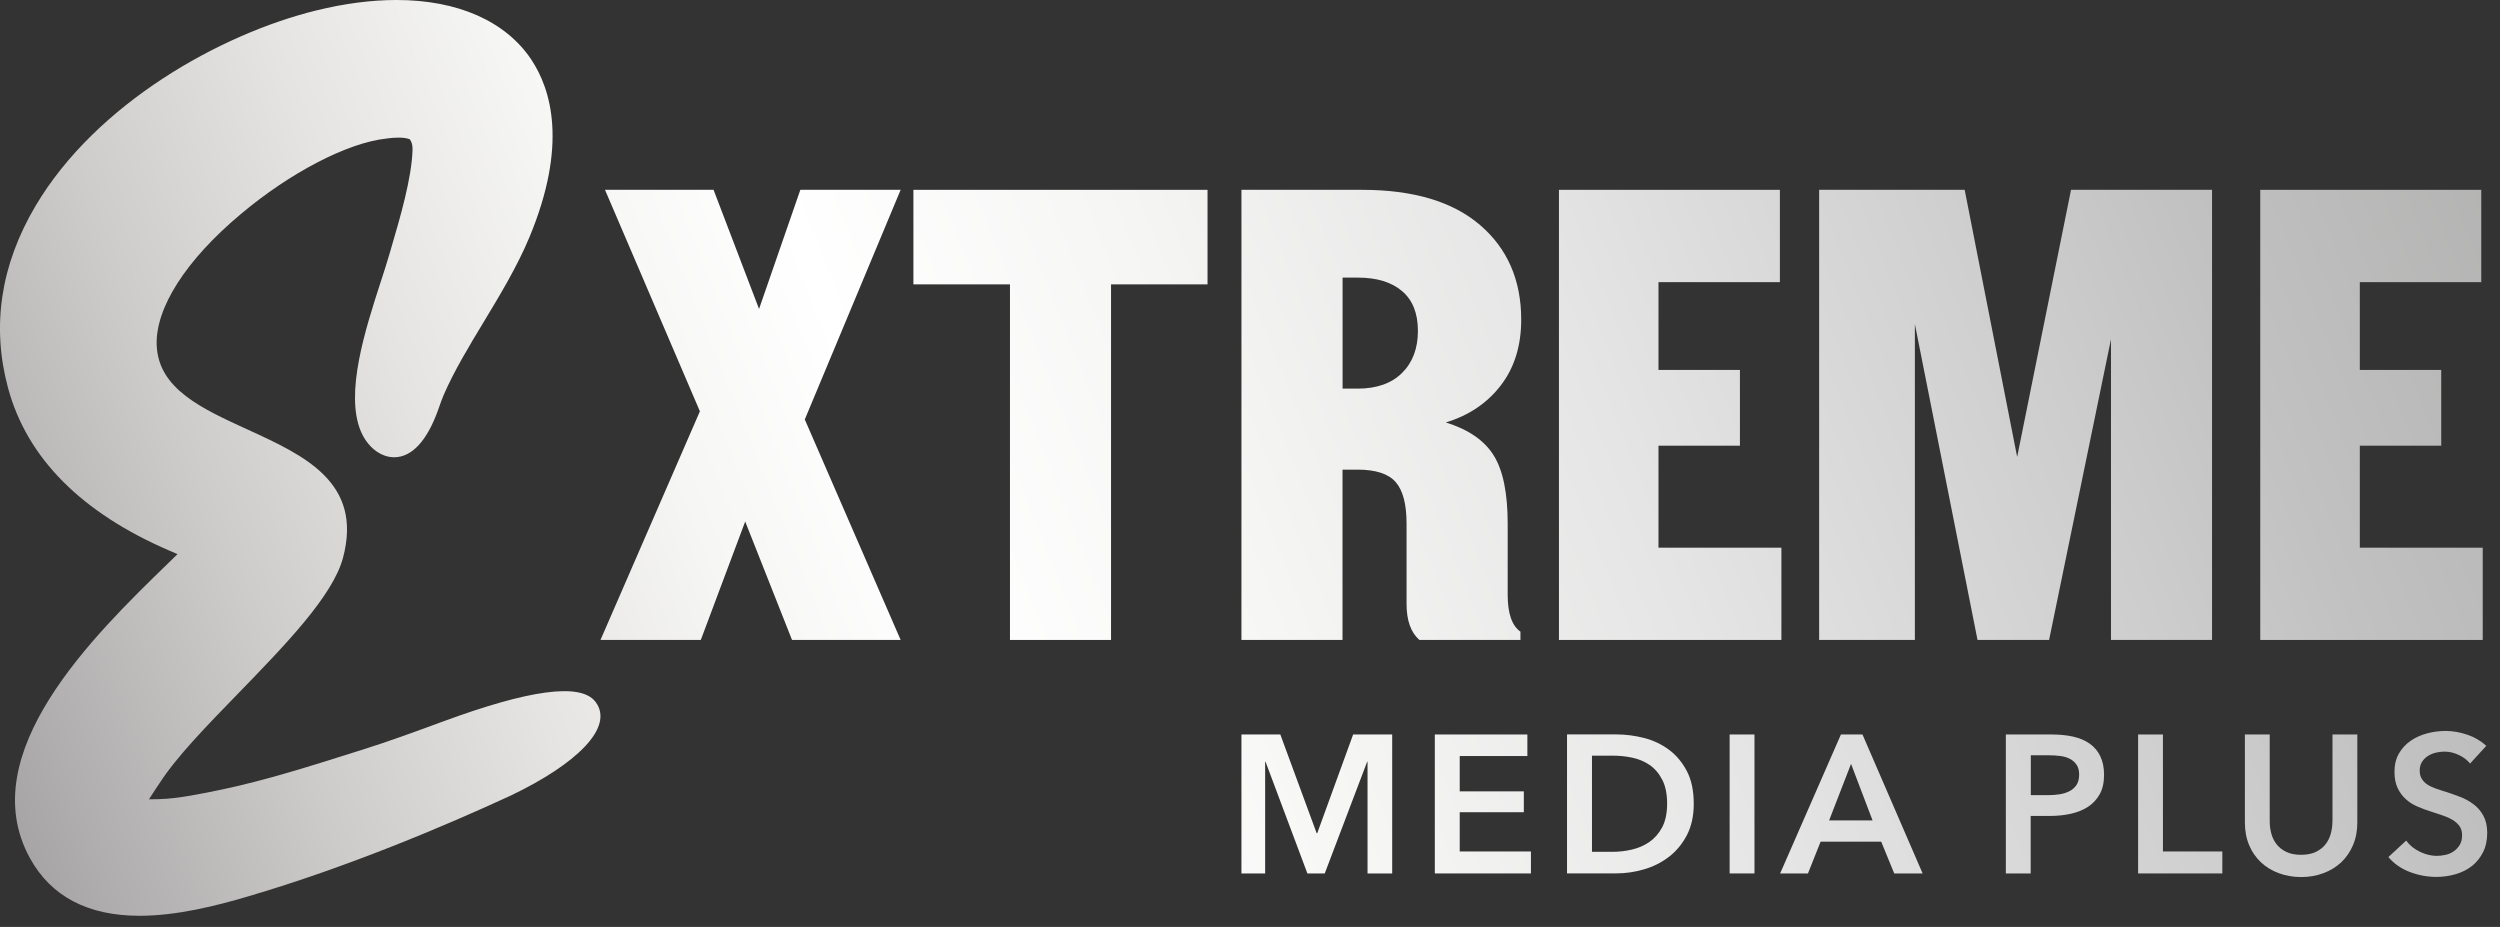 <svg width="178" height="66" viewBox="0 0 178 66" fill="none" xmlns="http://www.w3.org/2000/svg">
<rect x="0" y="0" width="178" height="66" fill="#333333" stroke="none"/>
<path d="M31.533 51.373C29.629 52.075 27.662 52.795 25.816 53.375L25.183 53.573C22.085 54.554 18.878 55.566 15.821 56.209L15.644 56.245C14.523 56.48 12.641 56.871 11.357 56.898L10.606 56.911L11.013 56.282C11.049 56.223 11.13 56.106 11.207 55.989C11.275 55.886 11.343 55.791 11.366 55.755C12.542 53.919 14.699 51.697 16.988 49.344C20.289 45.942 23.704 42.428 24.423 39.711C25.848 34.343 21.66 32.426 17.607 30.573C14.36 29.088 11.293 27.684 11.158 24.611C11.04 21.952 13.216 18.537 17.137 15.248C20.66 12.287 24.726 10.177 27.467 9.871C27.472 9.871 27.92 9.799 28.39 9.799C28.729 9.799 28.928 9.84 29.032 9.871L29.186 9.921L29.263 10.065C29.34 10.209 29.381 10.42 29.371 10.686C29.313 12.697 28.476 15.54 27.865 17.619L27.721 18.114C27.553 18.695 27.336 19.369 27.096 20.103C26.02 23.432 24.546 27.985 25.69 30.703C26.165 31.828 27.096 32.557 28.064 32.557C29.331 32.557 30.421 31.373 31.212 29.137L31.276 28.953C31.375 28.674 31.475 28.386 31.597 28.107C32.343 26.393 33.365 24.701 34.451 22.906C35.618 20.971 36.825 18.974 37.689 16.904C40.425 10.344 39.263 6.384 37.811 4.216C35.984 1.503 32.583 0 28.236 0C26.459 0 24.536 0.247 22.524 0.742C15.685 2.421 6.852 7.374 2.537 14.65C0.04 18.861 -0.616 23.234 0.578 27.644C1.931 32.62 5.802 36.516 12.094 39.22L12.641 39.454L11.922 40.152C6.725 45.2 -1.968 53.645 2.134 61.105C3.627 63.822 6.25 65.204 9.927 65.204C12.627 65.204 15.45 64.475 17.607 63.84C24.785 61.735 31.773 58.765 36.373 56.641C40.991 54.432 43.782 51.796 42.398 49.969C41.339 48.574 37.59 49.141 31.533 51.373Z" fill="url(#paint0_linear_185_1167)"/>
<path d="M56.984 13.516L54.044 21.997L50.806 13.516H43.076L49.833 29.286L42.755 45.564H49.897L53.058 37.132L56.392 45.564H64.126L57.301 29.866L64.126 13.516H56.984Z" fill="url(#paint1_linear_185_1167)"/>
<path d="M65.035 20.247H71.91V45.564H79.106V20.247H85.976V13.516H65.035V20.247Z" fill="url(#paint2_linear_185_1167)"/>
<path d="M108.261 44.979C107.65 44.552 107.347 43.679 107.347 42.361V37.285C107.347 35.112 107.017 33.492 106.352 32.426C105.687 31.36 104.552 30.577 102.942 30.078C104.588 29.578 105.895 28.696 106.863 27.432C107.831 26.168 108.31 24.611 108.31 22.757C108.31 19.945 107.333 17.7 105.384 16.026C103.435 14.352 100.63 13.516 96.98 13.516H88.391V45.564H95.587V33.438H96.659C97.948 33.438 98.853 33.731 99.369 34.32C99.889 34.91 100.147 35.895 100.147 37.285V42.999C100.147 44.174 100.45 45.029 101.06 45.564H108.256V44.979H108.261ZM99.83 26.55C99.079 27.297 98.021 27.67 96.664 27.67H95.592V19.765H96.664C98.025 19.765 99.079 20.085 99.83 20.728C100.581 21.367 100.956 22.312 100.956 23.558C100.956 24.804 100.581 25.803 99.83 26.55Z" fill="url(#paint3_linear_185_1167)"/>
<path d="M126.836 38.995H118.084V31.733H123.883V26.339H118.084V20.089H126.728V13.516H110.997V45.564H126.836V38.995Z" fill="url(#paint4_linear_185_1167)"/>
<path d="M157.498 45.564V13.516H147.457L143.621 32.534L139.885 13.516H129.523V45.564H136.339V23.072L140.799 45.564H145.896L150.302 24.152V45.564H157.498Z" fill="url(#paint5_linear_185_1167)"/>
<path d="M176.77 38.995H168.018V31.733H173.816V26.339H168.018V20.089H176.666V13.516H160.93V45.564H176.77V38.995Z" fill="url(#paint6_linear_185_1167)"/>
<path d="M93.787 59.323H93.746L91.159 52.295H88.391V62.189H90.078V54.235H90.106L93.086 62.189H94.321L97.342 54.235H97.369V62.189H99.124V52.295H96.343L93.787 59.323Z" fill="url(#paint7_linear_185_1167)"/>
<path d="M103.932 57.83H108.496V56.345H103.932V53.83H108.749V52.295H102.159V62.189H109.002V60.624H103.932V57.83Z" fill="url(#paint8_linear_185_1167)"/>
<path d="M118.822 53.375C118.297 52.988 117.709 52.709 117.053 52.542C116.398 52.376 115.746 52.291 115.099 52.291H111.572V62.184H115.099C115.746 62.184 116.398 62.09 117.053 61.897C117.709 61.708 118.297 61.411 118.822 61.01C119.346 60.61 119.772 60.097 120.102 59.471C120.427 58.846 120.595 58.104 120.595 57.235C120.595 56.304 120.432 55.526 120.102 54.896C119.772 54.27 119.346 53.762 118.822 53.375ZM118.347 58.904C118.112 59.341 117.809 59.687 117.442 59.944C117.071 60.2 116.66 60.38 116.199 60.488C115.742 60.596 115.28 60.65 114.824 60.65H113.349V53.802H114.824C115.28 53.802 115.742 53.847 116.199 53.942C116.655 54.036 117.071 54.207 117.442 54.459C117.813 54.711 118.116 55.062 118.347 55.508C118.582 55.953 118.7 56.533 118.7 57.24C118.695 57.91 118.578 58.468 118.347 58.904Z" fill="url(#paint9_linear_185_1167)"/>
<path d="M124.919 52.295H123.15V62.189H124.919V52.295Z" fill="url(#paint10_linear_185_1167)"/>
<path d="M131.074 52.295L126.746 62.189H128.727L129.627 59.926H133.942L134.869 62.189H136.891L132.608 52.295H131.074ZM130.233 58.414L131.794 54.388L133.327 58.414H130.233Z" fill="url(#paint11_linear_185_1167)"/>
<path d="M148.791 52.952C148.461 52.718 148.067 52.552 147.61 52.448C147.154 52.345 146.638 52.295 146.064 52.295H142.816V62.189H144.585V58.095H145.946C146.471 58.095 146.968 58.045 147.434 57.942C147.904 57.839 148.311 57.672 148.664 57.447C149.017 57.218 149.293 56.916 149.501 56.547C149.709 56.174 149.809 55.715 149.809 55.161C149.809 54.648 149.718 54.212 149.542 53.848C149.37 53.483 149.117 53.182 148.791 52.952ZM147.85 55.886C147.728 56.07 147.565 56.219 147.357 56.327C147.149 56.435 146.918 56.507 146.656 56.552C146.394 56.592 146.118 56.615 145.828 56.615H144.594V53.776H145.887C146.158 53.776 146.425 53.794 146.683 53.825C146.941 53.857 147.172 53.924 147.371 54.028C147.574 54.131 147.732 54.271 147.855 54.455C147.977 54.635 148.036 54.873 148.036 55.161C148.031 55.458 147.972 55.701 147.85 55.886Z" fill="url(#paint12_linear_185_1167)"/>
<path d="M154.001 52.295H152.233V62.189H158.23V60.624H154.001V52.295Z" fill="url(#paint13_linear_185_1167)"/>
<path d="M166.068 58.486C166.068 58.774 166.032 59.062 165.955 59.346C165.878 59.629 165.756 59.886 165.584 60.106C165.413 60.331 165.182 60.511 164.897 60.651C164.612 60.79 164.259 60.862 163.834 60.862C163.413 60.862 163.061 60.79 162.776 60.651C162.491 60.511 162.26 60.331 162.088 60.106C161.916 59.881 161.79 59.629 161.717 59.346C161.64 59.062 161.604 58.774 161.604 58.486V52.295H159.836V58.558C159.836 59.157 159.935 59.692 160.139 60.174C160.338 60.655 160.623 61.06 160.98 61.398C161.342 61.735 161.763 61.991 162.251 62.171C162.74 62.351 163.269 62.446 163.839 62.446C164.409 62.446 164.938 62.356 165.426 62.171C165.915 61.991 166.335 61.73 166.693 61.398C167.05 61.06 167.33 60.655 167.534 60.174C167.742 59.692 167.841 59.157 167.841 58.558V52.295H166.073V58.486H166.068Z" fill="url(#paint14_linear_185_1167)"/>
<path d="M176.81 58.068C176.63 57.739 176.394 57.469 176.109 57.258C175.824 57.042 175.508 56.871 175.169 56.74C174.825 56.61 174.495 56.493 174.178 56.389C173.898 56.304 173.64 56.223 173.405 56.137C173.169 56.052 172.97 55.957 172.808 55.845C172.645 55.732 172.514 55.597 172.423 55.44C172.328 55.282 172.283 55.089 172.283 54.868C172.283 54.626 172.337 54.419 172.446 54.248C172.554 54.077 172.69 53.937 172.862 53.829C173.029 53.721 173.219 53.645 173.423 53.591C173.631 53.541 173.834 53.514 174.042 53.514C174.391 53.514 174.734 53.595 175.074 53.757C175.413 53.919 175.68 54.122 175.87 54.365L177.023 53.105C176.639 52.749 176.186 52.484 175.666 52.308C175.146 52.133 174.635 52.043 174.128 52.043C173.681 52.043 173.237 52.102 172.799 52.218C172.364 52.335 171.975 52.511 171.632 52.749C171.288 52.988 171.012 53.289 170.804 53.649C170.591 54.014 170.487 54.446 170.487 54.95C170.487 55.417 170.564 55.804 170.714 56.115C170.863 56.425 171.057 56.691 171.297 56.902C171.537 57.118 171.804 57.289 172.107 57.42C172.405 57.55 172.704 57.663 173.007 57.757C173.314 57.861 173.613 57.959 173.893 58.05C174.174 58.144 174.418 58.252 174.626 58.378C174.834 58.504 174.997 58.652 175.119 58.823C175.241 58.994 175.3 59.215 175.3 59.471C175.3 59.741 175.246 59.966 175.137 60.151C175.028 60.331 174.888 60.484 174.716 60.605C174.544 60.727 174.35 60.812 174.133 60.862C173.916 60.911 173.708 60.938 173.5 60.938C173.106 60.938 172.704 60.839 172.297 60.646C171.889 60.448 171.564 60.187 171.32 59.849L170.053 61.023C170.447 61.492 170.953 61.842 171.568 62.081C172.188 62.319 172.821 62.436 173.463 62.436C173.952 62.436 174.413 62.369 174.857 62.238C175.295 62.108 175.68 61.914 176.01 61.653C176.336 61.392 176.598 61.064 176.797 60.668C176.996 60.272 177.091 59.809 177.091 59.278C177.086 58.796 176.991 58.392 176.81 58.068Z" fill="url(#paint15_linear_185_1167)"/>
<defs>
<linearGradient id="paint0_linear_185_1167" x1="-26.04" y1="50.613" x2="344.672" y2="-97.465" gradientUnits="userSpaceOnUse">
<stop stop-color="#7A7A7A"/>
<stop offset="0.025" stop-color="#8F8D8E"/>
<stop offset="0.068" stop-color="#B0AEAE"/>
<stop offset="0.109" stop-color="#CECCCB"/>
<stop offset="0.15" stop-color="#E5E4E3"/>
<stop offset="0.189" stop-color="#F6F6F5"/>
<stop offset="0.224" stop-color="white"/>
<stop offset="0.277" stop-color="#F6F6F5"/>
<stop offset="0.346" stop-color="#E6E5E5"/>
<stop offset="0.423" stop-color="#CECDCD"/>
<stop offset="0.454" stop-color="#C2C2C2"/>
<stop offset="0.461" stop-color="#C0C0C0"/>
<stop offset="0.571" stop-color="#A3A3A2"/>
<stop offset="0.754" stop-color="#DCDBDA"/>
<stop offset="0.838" stop-color="white"/>
<stop offset="0.863" stop-color="#F6F5F5"/>
<stop offset="0.896" stop-color="#E5E3E2"/>
<stop offset="0.932" stop-color="#CBC8C8"/>
<stop offset="0.971" stop-color="#AAA8A8"/>
<stop offset="1" stop-color="#919090"/>
</linearGradient>
<linearGradient id="paint1_linear_185_1167" x1="-22.449" y1="59.601" x2="348.263" y2="-88.476" gradientUnits="userSpaceOnUse">
<stop stop-color="#7A7A7A"/>
<stop offset="0.025" stop-color="#8F8D8E"/>
<stop offset="0.068" stop-color="#B0AEAE"/>
<stop offset="0.109" stop-color="#CECCCB"/>
<stop offset="0.15" stop-color="#E5E4E3"/>
<stop offset="0.189" stop-color="#F6F6F5"/>
<stop offset="0.224" stop-color="white"/>
<stop offset="0.277" stop-color="#F6F6F5"/>
<stop offset="0.346" stop-color="#E6E5E5"/>
<stop offset="0.423" stop-color="#CECDCD"/>
<stop offset="0.454" stop-color="#C2C2C2"/>
<stop offset="0.461" stop-color="#C0C0C0"/>
<stop offset="0.571" stop-color="#A3A3A2"/>
<stop offset="0.754" stop-color="#DCDBDA"/>
<stop offset="0.838" stop-color="white"/>
<stop offset="0.863" stop-color="#F6F5F5"/>
<stop offset="0.896" stop-color="#E5E3E2"/>
<stop offset="0.932" stop-color="#CBC8C8"/>
<stop offset="0.971" stop-color="#AAA8A8"/>
<stop offset="1" stop-color="#919090"/>
</linearGradient>
<linearGradient id="paint2_linear_185_1167" x1="-19.931" y1="65.906" x2="350.781" y2="-82.171" gradientUnits="userSpaceOnUse">
<stop stop-color="#7A7A7A"/>
<stop offset="0.025" stop-color="#8F8D8E"/>
<stop offset="0.068" stop-color="#B0AEAE"/>
<stop offset="0.109" stop-color="#CECCCB"/>
<stop offset="0.15" stop-color="#E5E4E3"/>
<stop offset="0.189" stop-color="#F6F6F5"/>
<stop offset="0.224" stop-color="white"/>
<stop offset="0.277" stop-color="#F6F6F5"/>
<stop offset="0.346" stop-color="#E6E5E5"/>
<stop offset="0.423" stop-color="#CECDCD"/>
<stop offset="0.454" stop-color="#C2C2C2"/>
<stop offset="0.461" stop-color="#C0C0C0"/>
<stop offset="0.571" stop-color="#A3A3A2"/>
<stop offset="0.754" stop-color="#DCDBDA"/>
<stop offset="0.838" stop-color="white"/>
<stop offset="0.863" stop-color="#F6F5F5"/>
<stop offset="0.896" stop-color="#E5E3E2"/>
<stop offset="0.932" stop-color="#CBC8C8"/>
<stop offset="0.971" stop-color="#AAA8A8"/>
<stop offset="1" stop-color="#919090"/>
</linearGradient>
<linearGradient id="paint3_linear_185_1167" x1="-16.351" y1="74.87" x2="354.361" y2="-73.208" gradientUnits="userSpaceOnUse">
<stop stop-color="#7A7A7A"/>
<stop offset="0.025" stop-color="#8F8D8E"/>
<stop offset="0.068" stop-color="#B0AEAE"/>
<stop offset="0.109" stop-color="#CECCCB"/>
<stop offset="0.15" stop-color="#E5E4E3"/>
<stop offset="0.189" stop-color="#F6F6F5"/>
<stop offset="0.224" stop-color="white"/>
<stop offset="0.277" stop-color="#F6F6F5"/>
<stop offset="0.346" stop-color="#E6E5E5"/>
<stop offset="0.423" stop-color="#CECDCD"/>
<stop offset="0.454" stop-color="#C2C2C2"/>
<stop offset="0.461" stop-color="#C0C0C0"/>
<stop offset="0.571" stop-color="#A3A3A2"/>
<stop offset="0.754" stop-color="#DCDBDA"/>
<stop offset="0.838" stop-color="white"/>
<stop offset="0.863" stop-color="#F6F5F5"/>
<stop offset="0.896" stop-color="#E5E3E2"/>
<stop offset="0.932" stop-color="#CBC8C8"/>
<stop offset="0.971" stop-color="#AAA8A8"/>
<stop offset="1" stop-color="#919090"/>
</linearGradient>
<linearGradient id="paint4_linear_185_1167" x1="-13.543" y1="81.899" x2="357.169" y2="-66.179" gradientUnits="userSpaceOnUse">
<stop stop-color="#7A7A7A"/>
<stop offset="0.025" stop-color="#8F8D8E"/>
<stop offset="0.068" stop-color="#B0AEAE"/>
<stop offset="0.109" stop-color="#CECCCB"/>
<stop offset="0.15" stop-color="#E5E4E3"/>
<stop offset="0.189" stop-color="#F6F6F5"/>
<stop offset="0.224" stop-color="white"/>
<stop offset="0.277" stop-color="#F6F6F5"/>
<stop offset="0.346" stop-color="#E6E5E5"/>
<stop offset="0.423" stop-color="#CECDCD"/>
<stop offset="0.454" stop-color="#C2C2C2"/>
<stop offset="0.461" stop-color="#C0C0C0"/>
<stop offset="0.571" stop-color="#A3A3A2"/>
<stop offset="0.754" stop-color="#DCDBDA"/>
<stop offset="0.838" stop-color="white"/>
<stop offset="0.863" stop-color="#F6F5F5"/>
<stop offset="0.896" stop-color="#E5E3E2"/>
<stop offset="0.932" stop-color="#CBC8C8"/>
<stop offset="0.971" stop-color="#AAA8A8"/>
<stop offset="1" stop-color="#919090"/>
</linearGradient>
<linearGradient id="paint5_linear_185_1167" x1="-10.189" y1="90.294" x2="360.522" y2="-57.784" gradientUnits="userSpaceOnUse">
<stop stop-color="#7A7A7A"/>
<stop offset="0.025" stop-color="#8F8D8E"/>
<stop offset="0.068" stop-color="#B0AEAE"/>
<stop offset="0.109" stop-color="#CECCCB"/>
<stop offset="0.15" stop-color="#E5E4E3"/>
<stop offset="0.189" stop-color="#F6F6F5"/>
<stop offset="0.224" stop-color="white"/>
<stop offset="0.277" stop-color="#F6F6F5"/>
<stop offset="0.346" stop-color="#E6E5E5"/>
<stop offset="0.423" stop-color="#CECDCD"/>
<stop offset="0.454" stop-color="#C2C2C2"/>
<stop offset="0.461" stop-color="#C0C0C0"/>
<stop offset="0.571" stop-color="#A3A3A2"/>
<stop offset="0.754" stop-color="#DCDBDA"/>
<stop offset="0.838" stop-color="white"/>
<stop offset="0.863" stop-color="#F6F5F5"/>
<stop offset="0.896" stop-color="#E5E3E2"/>
<stop offset="0.932" stop-color="#CBC8C8"/>
<stop offset="0.971" stop-color="#AAA8A8"/>
<stop offset="1" stop-color="#919090"/>
</linearGradient>
<linearGradient id="paint6_linear_185_1167" x1="-6.734" y1="98.945" x2="363.978" y2="-49.132" gradientUnits="userSpaceOnUse">
<stop stop-color="#7A7A7A"/>
<stop offset="0.025" stop-color="#8F8D8E"/>
<stop offset="0.068" stop-color="#B0AEAE"/>
<stop offset="0.109" stop-color="#CECCCB"/>
<stop offset="0.15" stop-color="#E5E4E3"/>
<stop offset="0.189" stop-color="#F6F6F5"/>
<stop offset="0.224" stop-color="white"/>
<stop offset="0.277" stop-color="#F6F6F5"/>
<stop offset="0.346" stop-color="#E6E5E5"/>
<stop offset="0.423" stop-color="#CECDCD"/>
<stop offset="0.454" stop-color="#C2C2C2"/>
<stop offset="0.461" stop-color="#C0C0C0"/>
<stop offset="0.571" stop-color="#A3A3A2"/>
<stop offset="0.754" stop-color="#DCDBDA"/>
<stop offset="0.838" stop-color="white"/>
<stop offset="0.863" stop-color="#F6F5F5"/>
<stop offset="0.896" stop-color="#E5E3E2"/>
<stop offset="0.932" stop-color="#CBC8C8"/>
<stop offset="0.971" stop-color="#AAA8A8"/>
<stop offset="1" stop-color="#919090"/>
</linearGradient>
<linearGradient id="paint7_linear_185_1167" x1="-7.418" y1="97.234" x2="363.294" y2="-50.844" gradientUnits="userSpaceOnUse">
<stop stop-color="#7A7A7A"/>
<stop offset="0.025" stop-color="#8F8D8E"/>
<stop offset="0.068" stop-color="#B0AEAE"/>
<stop offset="0.109" stop-color="#CECCCB"/>
<stop offset="0.15" stop-color="#E5E4E3"/>
<stop offset="0.189" stop-color="#F6F6F5"/>
<stop offset="0.224" stop-color="white"/>
<stop offset="0.277" stop-color="#F6F6F5"/>
<stop offset="0.346" stop-color="#E6E5E5"/>
<stop offset="0.423" stop-color="#CECDCD"/>
<stop offset="0.454" stop-color="#C2C2C2"/>
<stop offset="0.461" stop-color="#C0C0C0"/>
<stop offset="0.571" stop-color="#A3A3A2"/>
<stop offset="0.754" stop-color="#DCDBDA"/>
<stop offset="0.838" stop-color="white"/>
<stop offset="0.863" stop-color="#F6F5F5"/>
<stop offset="0.896" stop-color="#E5E3E2"/>
<stop offset="0.932" stop-color="#CBC8C8"/>
<stop offset="0.971" stop-color="#AAA8A8"/>
<stop offset="1" stop-color="#919090"/>
</linearGradient>
<linearGradient id="paint8_linear_185_1167" x1="-5.806" y1="101.27" x2="364.906" y2="-46.808" gradientUnits="userSpaceOnUse">
<stop stop-color="#7A7A7A"/>
<stop offset="0.025" stop-color="#8F8D8E"/>
<stop offset="0.068" stop-color="#B0AEAE"/>
<stop offset="0.109" stop-color="#CECCCB"/>
<stop offset="0.15" stop-color="#E5E4E3"/>
<stop offset="0.189" stop-color="#F6F6F5"/>
<stop offset="0.224" stop-color="white"/>
<stop offset="0.277" stop-color="#F6F6F5"/>
<stop offset="0.346" stop-color="#E6E5E5"/>
<stop offset="0.423" stop-color="#CECDCD"/>
<stop offset="0.454" stop-color="#C2C2C2"/>
<stop offset="0.461" stop-color="#C0C0C0"/>
<stop offset="0.571" stop-color="#A3A3A2"/>
<stop offset="0.754" stop-color="#DCDBDA"/>
<stop offset="0.838" stop-color="white"/>
<stop offset="0.863" stop-color="#F6F5F5"/>
<stop offset="0.896" stop-color="#E5E3E2"/>
<stop offset="0.932" stop-color="#CBC8C8"/>
<stop offset="0.971" stop-color="#AAA8A8"/>
<stop offset="1" stop-color="#919090"/>
</linearGradient>
<linearGradient id="paint9_linear_185_1167" x1="-4.66" y1="104.138" x2="366.052" y2="-43.94" gradientUnits="userSpaceOnUse">
<stop stop-color="#7A7A7A"/>
<stop offset="0.025" stop-color="#8F8D8E"/>
<stop offset="0.068" stop-color="#B0AEAE"/>
<stop offset="0.109" stop-color="#CECCCB"/>
<stop offset="0.15" stop-color="#E5E4E3"/>
<stop offset="0.189" stop-color="#F6F6F5"/>
<stop offset="0.224" stop-color="white"/>
<stop offset="0.277" stop-color="#F6F6F5"/>
<stop offset="0.346" stop-color="#E6E5E5"/>
<stop offset="0.423" stop-color="#CECDCD"/>
<stop offset="0.454" stop-color="#C2C2C2"/>
<stop offset="0.461" stop-color="#C0C0C0"/>
<stop offset="0.571" stop-color="#A3A3A2"/>
<stop offset="0.754" stop-color="#DCDBDA"/>
<stop offset="0.838" stop-color="white"/>
<stop offset="0.863" stop-color="#F6F5F5"/>
<stop offset="0.896" stop-color="#E5E3E2"/>
<stop offset="0.932" stop-color="#CBC8C8"/>
<stop offset="0.971" stop-color="#AAA8A8"/>
<stop offset="1" stop-color="#919090"/>
</linearGradient>
<linearGradient id="paint10_linear_185_1167" x1="-3.289" y1="107.569" x2="367.423" y2="-40.509" gradientUnits="userSpaceOnUse">
<stop stop-color="#7A7A7A"/>
<stop offset="0.025" stop-color="#8F8D8E"/>
<stop offset="0.068" stop-color="#B0AEAE"/>
<stop offset="0.109" stop-color="#CECCCB"/>
<stop offset="0.15" stop-color="#E5E4E3"/>
<stop offset="0.189" stop-color="#F6F6F5"/>
<stop offset="0.224" stop-color="white"/>
<stop offset="0.277" stop-color="#F6F6F5"/>
<stop offset="0.346" stop-color="#E6E5E5"/>
<stop offset="0.423" stop-color="#CECDCD"/>
<stop offset="0.454" stop-color="#C2C2C2"/>
<stop offset="0.461" stop-color="#C0C0C0"/>
<stop offset="0.571" stop-color="#A3A3A2"/>
<stop offset="0.754" stop-color="#DCDBDA"/>
<stop offset="0.838" stop-color="white"/>
<stop offset="0.863" stop-color="#F6F5F5"/>
<stop offset="0.896" stop-color="#E5E3E2"/>
<stop offset="0.932" stop-color="#CBC8C8"/>
<stop offset="0.971" stop-color="#AAA8A8"/>
<stop offset="1" stop-color="#919090"/>
</linearGradient>
<linearGradient id="paint11_linear_185_1167" x1="-1.933" y1="110.965" x2="368.779" y2="-37.113" gradientUnits="userSpaceOnUse">
<stop stop-color="#7A7A7A"/>
<stop offset="0.025" stop-color="#8F8D8E"/>
<stop offset="0.068" stop-color="#B0AEAE"/>
<stop offset="0.109" stop-color="#CECCCB"/>
<stop offset="0.15" stop-color="#E5E4E3"/>
<stop offset="0.189" stop-color="#F6F6F5"/>
<stop offset="0.224" stop-color="white"/>
<stop offset="0.277" stop-color="#F6F6F5"/>
<stop offset="0.346" stop-color="#E6E5E5"/>
<stop offset="0.423" stop-color="#CECDCD"/>
<stop offset="0.454" stop-color="#C2C2C2"/>
<stop offset="0.461" stop-color="#C0C0C0"/>
<stop offset="0.571" stop-color="#A3A3A2"/>
<stop offset="0.754" stop-color="#DCDBDA"/>
<stop offset="0.838" stop-color="white"/>
<stop offset="0.863" stop-color="#F6F5F5"/>
<stop offset="0.896" stop-color="#E5E3E2"/>
<stop offset="0.932" stop-color="#CBC8C8"/>
<stop offset="0.971" stop-color="#AAA8A8"/>
<stop offset="1" stop-color="#919090"/>
</linearGradient>
<linearGradient id="paint12_linear_185_1167" x1="-0.607" y1="114.283" x2="370.105" y2="-33.794" gradientUnits="userSpaceOnUse">
<stop stop-color="#7A7A7A"/>
<stop offset="0.025" stop-color="#8F8D8E"/>
<stop offset="0.068" stop-color="#B0AEAE"/>
<stop offset="0.109" stop-color="#CECCCB"/>
<stop offset="0.15" stop-color="#E5E4E3"/>
<stop offset="0.189" stop-color="#F6F6F5"/>
<stop offset="0.224" stop-color="white"/>
<stop offset="0.277" stop-color="#F6F6F5"/>
<stop offset="0.346" stop-color="#E6E5E5"/>
<stop offset="0.423" stop-color="#CECDCD"/>
<stop offset="0.454" stop-color="#C2C2C2"/>
<stop offset="0.461" stop-color="#C0C0C0"/>
<stop offset="0.571" stop-color="#A3A3A2"/>
<stop offset="0.754" stop-color="#DCDBDA"/>
<stop offset="0.838" stop-color="white"/>
<stop offset="0.863" stop-color="#F6F5F5"/>
<stop offset="0.896" stop-color="#E5E3E2"/>
<stop offset="0.932" stop-color="#CBC8C8"/>
<stop offset="0.971" stop-color="#AAA8A8"/>
<stop offset="1" stop-color="#919090"/>
</linearGradient>
<linearGradient id="paint13_linear_185_1167" x1="0.965" y1="118.218" x2="371.677" y2="-29.859" gradientUnits="userSpaceOnUse">
<stop stop-color="#7A7A7A"/>
<stop offset="0.025" stop-color="#8F8D8E"/>
<stop offset="0.068" stop-color="#B0AEAE"/>
<stop offset="0.109" stop-color="#CECCCB"/>
<stop offset="0.15" stop-color="#E5E4E3"/>
<stop offset="0.189" stop-color="#F6F6F5"/>
<stop offset="0.224" stop-color="white"/>
<stop offset="0.277" stop-color="#F6F6F5"/>
<stop offset="0.346" stop-color="#E6E5E5"/>
<stop offset="0.423" stop-color="#CECDCD"/>
<stop offset="0.454" stop-color="#C2C2C2"/>
<stop offset="0.461" stop-color="#C0C0C0"/>
<stop offset="0.571" stop-color="#A3A3A2"/>
<stop offset="0.754" stop-color="#DCDBDA"/>
<stop offset="0.838" stop-color="white"/>
<stop offset="0.863" stop-color="#F6F5F5"/>
<stop offset="0.896" stop-color="#E5E3E2"/>
<stop offset="0.932" stop-color="#CBC8C8"/>
<stop offset="0.971" stop-color="#AAA8A8"/>
<stop offset="1" stop-color="#919090"/>
</linearGradient>
<linearGradient id="paint14_linear_185_1167" x1="1.97" y1="120.735" x2="372.682" y2="-27.342" gradientUnits="userSpaceOnUse">
<stop stop-color="#7A7A7A"/>
<stop offset="0.025" stop-color="#8F8D8E"/>
<stop offset="0.068" stop-color="#B0AEAE"/>
<stop offset="0.109" stop-color="#CECCCB"/>
<stop offset="0.15" stop-color="#E5E4E3"/>
<stop offset="0.189" stop-color="#F6F6F5"/>
<stop offset="0.224" stop-color="white"/>
<stop offset="0.277" stop-color="#F6F6F5"/>
<stop offset="0.346" stop-color="#E6E5E5"/>
<stop offset="0.423" stop-color="#CECDCD"/>
<stop offset="0.454" stop-color="#C2C2C2"/>
<stop offset="0.461" stop-color="#C0C0C0"/>
<stop offset="0.571" stop-color="#A3A3A2"/>
<stop offset="0.754" stop-color="#DCDBDA"/>
<stop offset="0.838" stop-color="white"/>
<stop offset="0.863" stop-color="#F6F5F5"/>
<stop offset="0.896" stop-color="#E5E3E2"/>
<stop offset="0.932" stop-color="#CBC8C8"/>
<stop offset="0.971" stop-color="#AAA8A8"/>
<stop offset="1" stop-color="#919090"/>
</linearGradient>
<linearGradient id="paint15_linear_185_1167" x1="3.494" y1="124.549" x2="374.206" y2="-23.528" gradientUnits="userSpaceOnUse">
<stop stop-color="#7A7A7A"/>
<stop offset="0.025" stop-color="#8F8D8E"/>
<stop offset="0.068" stop-color="#B0AEAE"/>
<stop offset="0.109" stop-color="#CECCCB"/>
<stop offset="0.15" stop-color="#E5E4E3"/>
<stop offset="0.189" stop-color="#F6F6F5"/>
<stop offset="0.224" stop-color="white"/>
<stop offset="0.277" stop-color="#F6F6F5"/>
<stop offset="0.346" stop-color="#E6E5E5"/>
<stop offset="0.423" stop-color="#CECDCD"/>
<stop offset="0.454" stop-color="#C2C2C2"/>
<stop offset="0.461" stop-color="#C0C0C0"/>
<stop offset="0.571" stop-color="#A3A3A2"/>
<stop offset="0.754" stop-color="#DCDBDA"/>
<stop offset="0.838" stop-color="white"/>
<stop offset="0.863" stop-color="#F6F5F5"/>
<stop offset="0.896" stop-color="#E5E3E2"/>
<stop offset="0.932" stop-color="#CBC8C8"/>
<stop offset="0.971" stop-color="#AAA8A8"/>
<stop offset="1" stop-color="#919090"/>
</linearGradient>
</defs>
</svg>

